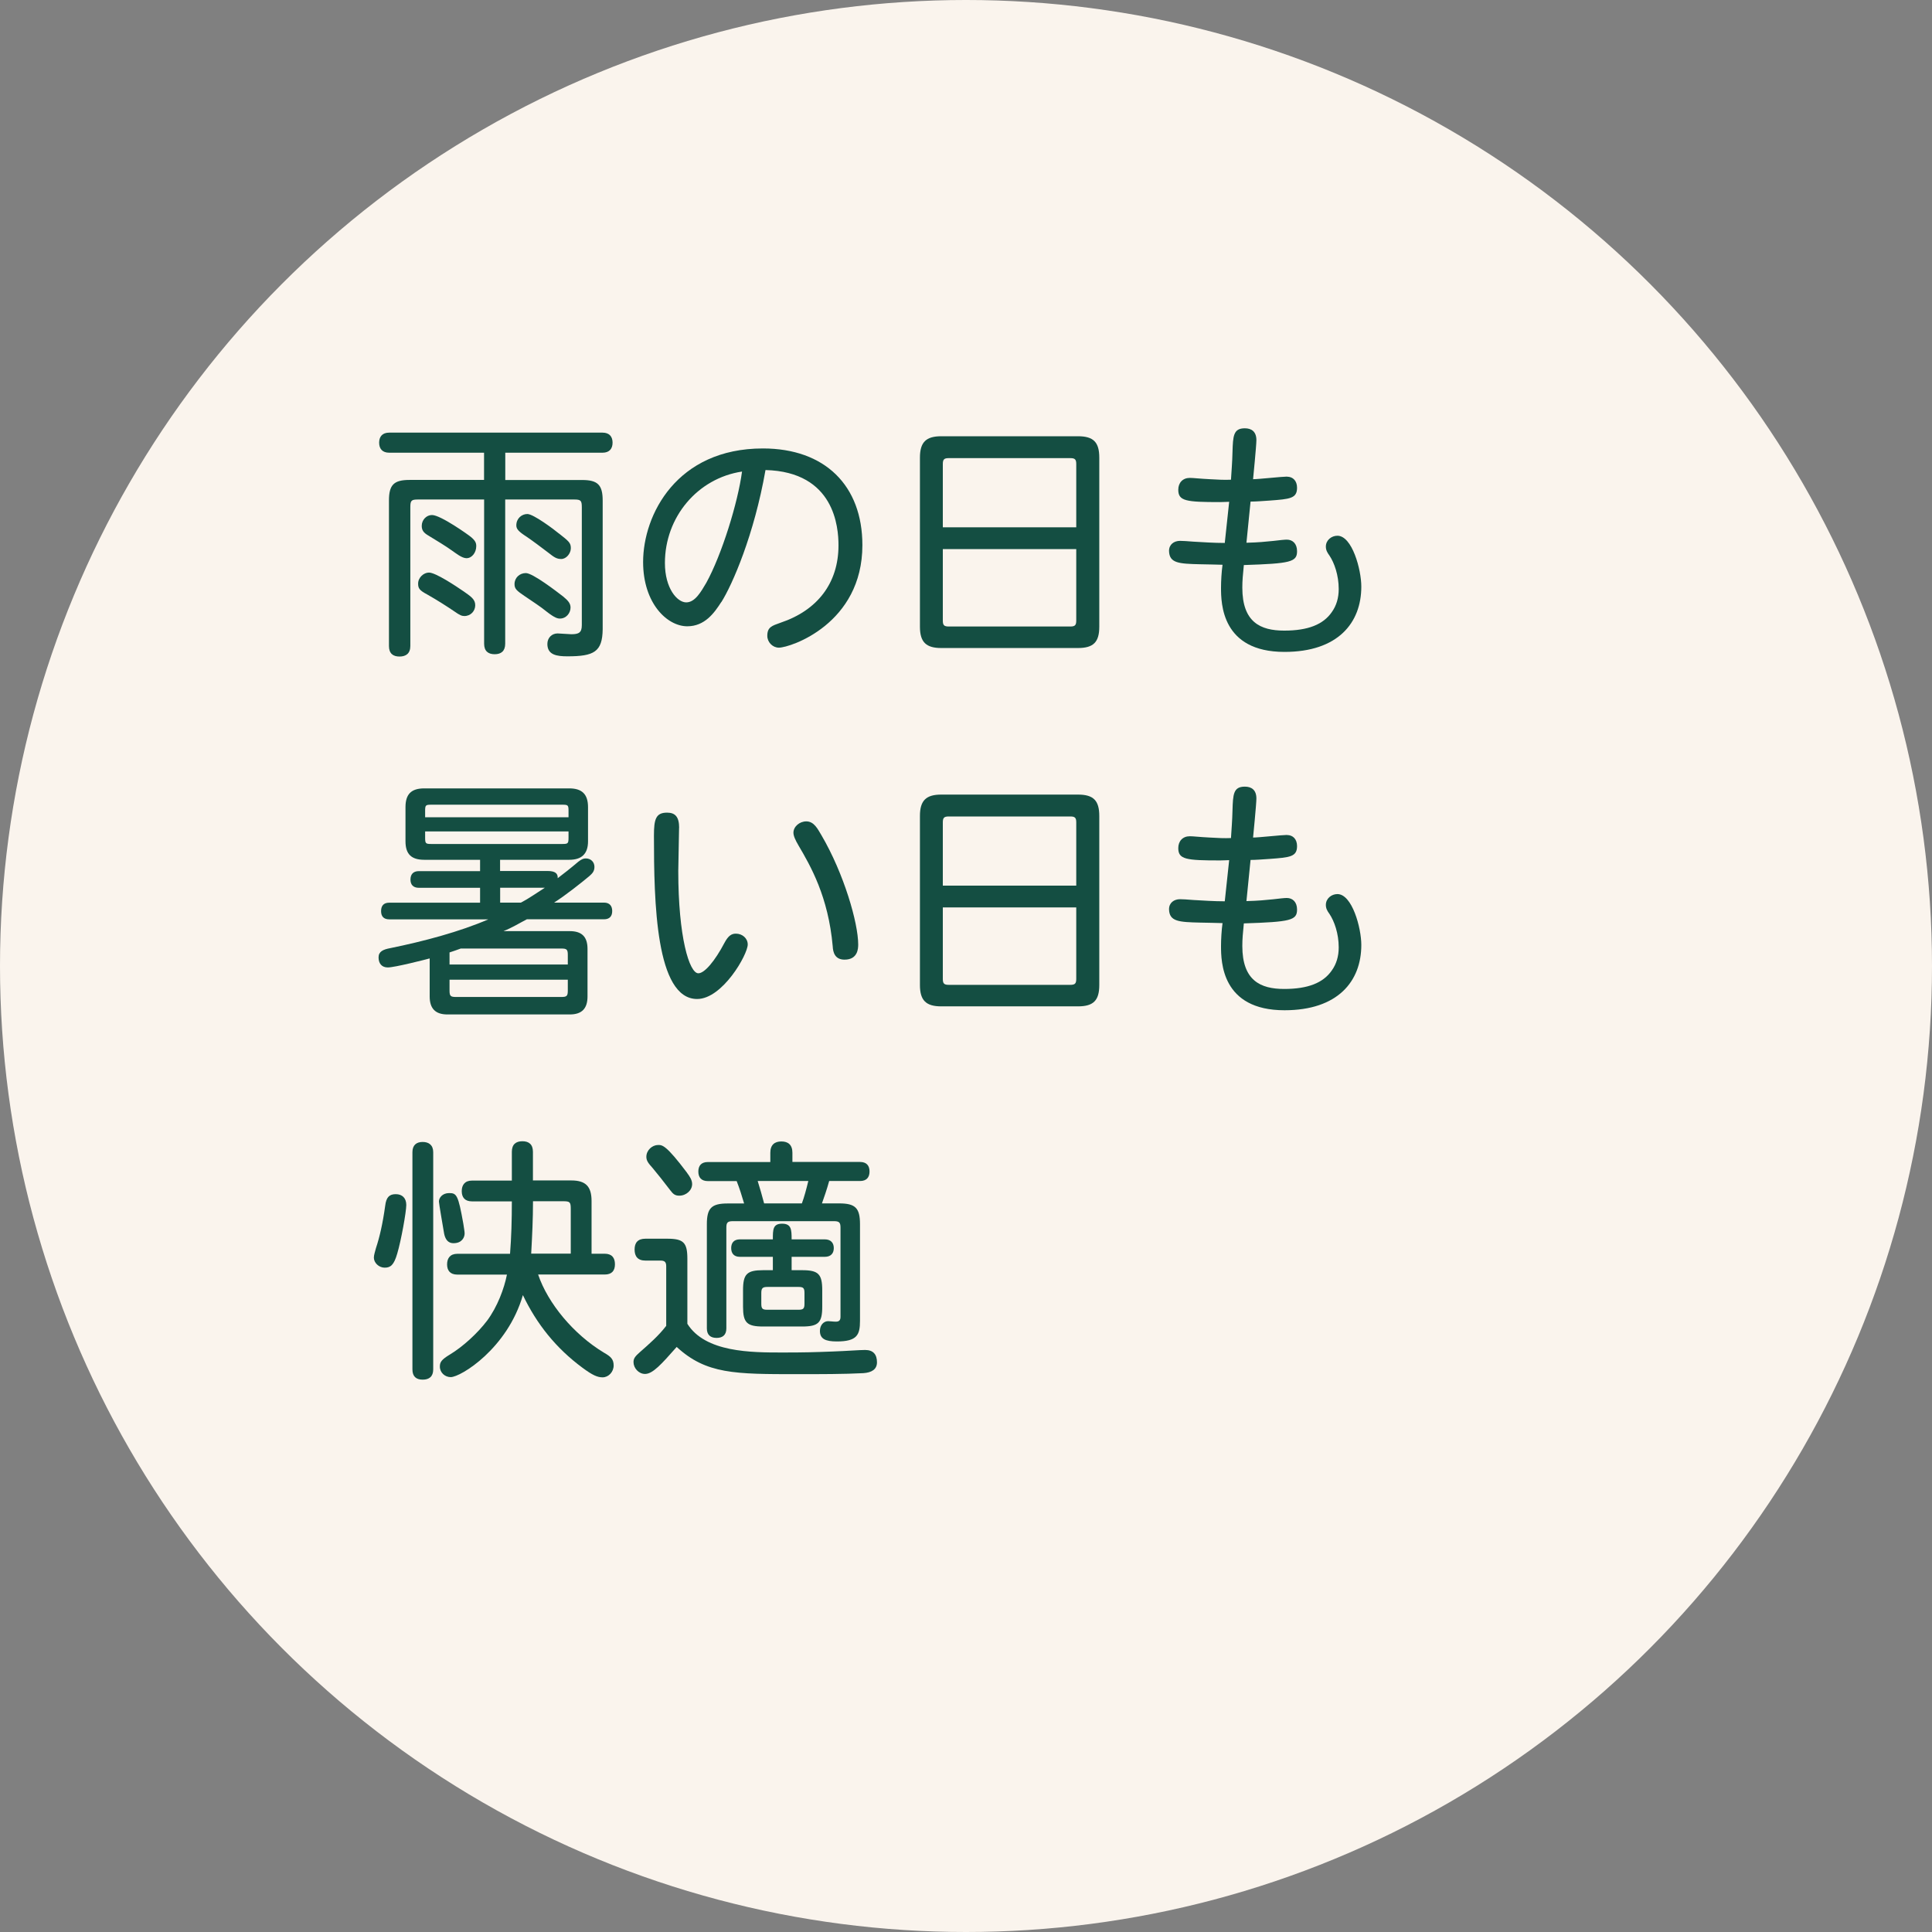 <?xml version="1.0" encoding="UTF-8"?><svg id="_イヤー_2" xmlns="http://www.w3.org/2000/svg" viewBox="0 0 267.58 267.58"><rect x="0" y="0" width="267.58" height="267.58" fill="#808080" stroke="none"/><defs><style>.cls-1{fill:#faf4ed;}.cls-2{fill:#144e42;}</style></defs><g id="text"><circle class="cls-1" cx="133.79" cy="133.79" r="133.79"/><g><path class="cls-2" d="M69.98,62.71v3.77h10.64c2.17,0,2.85,.68,2.85,2.85v17.83c-.04,3.13-1.21,3.74-4.88,3.74-1.46,0-2.78-.18-2.78-1.71,0-.85,.61-1.46,1.42-1.46,.29,0,1.6,.11,1.89,.11,1.03,0,1.46-.21,1.46-1.25v-16.34c0-.93-.14-1.07-1.07-1.07h-9.54v19.97c0,1.03-.57,1.46-1.46,1.46s-1.46-.43-1.46-1.46v-19.97h-9.15c-.93,0-1.07,.14-1.07,1.07v19.22c0,1.03-.6,1.46-1.5,1.46s-1.46-.43-1.46-1.46v-20.15c0-2.17,.68-2.85,2.85-2.85h10.32v-3.77h-13.14c-.96,0-1.39-.57-1.39-1.39s.43-1.39,1.39-1.39h29.55c.96,0,1.39,.57,1.39,1.39s-.43,1.39-1.39,1.39h-13.49Zm-5.66,22.61c-.36,0-.64-.11-1.39-.64-1-.68-2.39-1.57-3.77-2.35-1.07-.57-1.25-.85-1.25-1.5,0-.85,.78-1.53,1.5-1.53,.93,0,3.7,1.85,4.84,2.63,.96,.68,1.57,1.07,1.57,1.89s-.64,1.5-1.5,1.5Zm.29-8.01c-.64,0-1.46-.68-2.03-1.07-.85-.61-1.96-1.28-3.24-2.06-.68-.39-.93-.75-.93-1.35,0-.82,.64-1.5,1.42-1.5,1.21,0,5.13,2.81,5.38,3.03,.64,.53,.75,.85,.75,1.28,0,.89-.6,1.67-1.35,1.67Zm13.38,5.3c.64,.53,1.03,.93,1.03,1.53,0,.78-.61,1.53-1.46,1.53-.32,0-.71-.07-1.85-.96-.96-.78-1.78-1.28-3.03-2.14-1.1-.75-1.42-1-1.42-1.67,0-.89,.71-1.53,1.57-1.53,.96,0,4.24,2.53,5.16,3.24Zm-.57-8.72c1.35,1.07,1.64,1.28,1.64,2.03s-.64,1.5-1.32,1.5c-.6,0-.93-.18-1.82-.89-.93-.71-2.17-1.64-2.95-2.17-1.17-.75-1.46-1.1-1.46-1.6,0-.96,.75-1.57,1.53-1.57,.85,0,3.74,2.17,4.38,2.71Z"/><path class="cls-2" d="M99.89,83.39c-.96,1.5-2.28,3.35-4.7,3.35-2.81,0-6.12-3.2-6.12-8.9,0-6.55,4.66-15.73,16.59-15.73,8.58,0,13.78,5.13,13.78,13.39,0,10.89-9.97,14.2-11.57,14.2-.85,0-1.6-.75-1.6-1.64,0-1.21,.64-1.39,1.85-1.82,5.09-1.71,8.01-5.48,8.01-10.71,0-2.49-.53-10.18-10.11-10.43-1.57,8.97-4.59,15.88-6.12,18.3Zm-7.8-5.41c0,3.52,1.71,5.45,2.95,5.45s2.06-1.5,2.78-2.71c2.14-3.88,4.38-11.11,4.95-15.41-6.16,.93-10.68,6.3-10.68,12.67Z"/><path class="cls-2" d="M127.41,63.38c0-2.14,.85-2.96,2.95-2.96h18.94c2.14,0,2.95,.82,2.95,2.96v23.42c0,2.14-.82,2.95-2.95,2.95h-18.94c-2.1,0-2.95-.82-2.95-2.95v-23.42Zm3.99,.07c-.64,0-.82,.18-.82,.82v8.76h18.48v-8.76c0-.64-.18-.82-.82-.82h-16.84Zm-.82,12.6v9.9c0,.64,.18,.82,.82,.82h16.84c.64,0,.82-.18,.82-.82v-9.9h-18.48Z"/><path class="cls-2" d="M178.25,66.02c.82,0,1.39,.57,1.39,1.53,0,1.5-1,1.57-3.81,1.78-1.03,.07-1.92,.14-2.63,.14-.18,1.96-.39,3.74-.57,5.7,1.67-.04,2.6-.14,3.7-.25,.93-.11,1.57-.18,1.89-.18,.82,0,1.42,.57,1.42,1.6,0,1.5-.89,1.71-7.37,1.92-.14,1.46-.21,2.14-.21,3.13,0,4.77,2.49,5.95,5.8,5.95s5.41-.85,6.59-2.56c.64-.89,.96-1.96,.96-3.2,0-1.92-.61-3.63-1.28-4.63-.32-.43-.5-.78-.5-1.25,0-.89,.78-1.5,1.6-1.5,2.03,0,3.31,4.66,3.31,7.05,0,5.02-3.24,9.04-10.64,9.04-8.72,0-8.79-6.73-8.79-8.9,0-.89,.07-2.17,.21-3.17-.96-.04-2.14-.04-3.1-.07-2.95-.07-4.27-.14-4.31-1.85,0-.89,.68-1.39,1.53-1.39,.28,0,1.07,.04,1.85,.11,1.28,.07,2.81,.18,4.34,.18,.18-1.74,.43-3.92,.61-5.7-.36,0-.71,.04-1.25,.04-4.73,0-5.8-.14-5.8-1.71,0-.96,.61-1.64,1.6-1.64,.5,0,1.35,.11,2.78,.18,1.14,.07,2.03,.11,2.92,.07,.07-1.17,.18-2.42,.21-3.84,.07-2.21,.11-3.28,1.71-3.28,.93,0,1.6,.46,1.6,1.64,0,.78-.46,5.38-.46,5.41,.75,0,4.02-.36,4.7-.36Z"/><path class="cls-2" d="M69.27,120.63h6.55c1.1,0,1.46,.36,1.42,1,.39-.28,2.03-1.57,2.85-2.28,.43-.32,.68-.46,1.03-.46,.75,0,1.21,.53,1.21,1.17s-.32,.93-.71,1.28c-.93,.78-3.2,2.6-4.88,3.67h6.91c.78,0,1.14,.46,1.14,1.17s-.36,1.14-1.14,1.14h-10.68c-1.03,.53-1.99,1.14-3.24,1.64h9.18c1.67,0,2.46,.78,2.46,2.46v6.59c0,1.67-.78,2.49-2.46,2.49h-16.94c-1.67,0-2.46-.82-2.46-2.49v-5.27c-.5,.14-4.84,1.25-5.8,1.25-.85,0-1.28-.57-1.28-1.39s.64-1.1,1.6-1.28c4.7-.96,9.65-2.28,13.6-3.99h-13.71c-.82,0-1.14-.46-1.14-1.14,0-.71,.32-1.17,1.14-1.17h12.57v-2.06h-8.47c-.82,0-1.17-.46-1.17-1.14,0-.71,.36-1.17,1.17-1.17h8.47v-1.57h-7.73c-1.78,0-2.6-.78-2.6-2.56v-4.73c0-1.78,.78-2.6,2.6-2.6h20.08c1.78,0,2.6,.82,2.6,2.6v4.73c0,1.71-.85,2.56-2.6,2.56h-9.58v1.57Zm-10.39-7.44h19.86v-.89c0-.78-.07-.85-.85-.85h-18.16c-.78,0-.85,.07-.85,.85v.89Zm0,1.96v.85c0,.82,.07,.89,.85,.89h18.16c.78,0,.85-.07,.85-.89v-.85h-19.86Zm4.91,16.23c-.57,.21-1,.36-1.53,.53v1.67h16.38v-1.32c0-.75-.14-.89-.89-.89h-13.95Zm-1.53,4.31v1.5c0,.75,.14,.89,.89,.89h14.6c.75,0,.89-.14,.89-.89v-1.5h-16.38Zm7.01-12.74v2.06h2.88c1.1-.57,2.14-1.32,3.31-2.06h-6.19Z"/><path class="cls-2" d="M94.05,114.65c0,.96-.11,5.13-.11,5.98,0,9.15,1.53,14.17,2.78,14.17,.85,0,2.28-1.67,3.63-4.24,.53-1,1-1.25,1.57-1.25,.89,0,1.64,.64,1.64,1.5,0,1.39-3.49,7.55-7.01,7.55-5.73,0-5.98-13.42-5.98-22.61,0-2.28,.25-3.2,1.82-3.2,1.14,0,1.67,.6,1.67,2.1Zm17.62-.89c1.1,0,1.6,1.1,2.1,1.92,3.13,5.34,5.09,12.17,5.09,15.13,0,.53-.04,2.1-1.89,2.1-1.35,0-1.6-1.03-1.64-1.85-.61-6.87-3.06-11.11-4.73-13.95-.46-.78-.71-1.35-.71-1.78,0-.85,.85-1.57,1.78-1.57Z"/><path class="cls-2" d="M127.41,113.01c0-2.14,.85-2.96,2.95-2.96h18.94c2.14,0,2.95,.82,2.95,2.96v23.42c0,2.14-.82,2.95-2.95,2.95h-18.94c-2.1,0-2.95-.82-2.95-2.95v-23.42Zm3.99,.07c-.64,0-.82,.18-.82,.82v8.76h18.48v-8.76c0-.64-.18-.82-.82-.82h-16.84Zm-.82,12.6v9.9c0,.64,.18,.82,.82,.82h16.84c.64,0,.82-.18,.82-.82v-9.9h-18.48Z"/><path class="cls-2" d="M178.25,115.65c.82,0,1.39,.57,1.39,1.53,0,1.5-1,1.57-3.81,1.78-1.03,.07-1.92,.14-2.63,.14-.18,1.96-.39,3.74-.57,5.7,1.67-.04,2.6-.14,3.7-.25,.93-.11,1.57-.18,1.89-.18,.82,0,1.42,.57,1.42,1.6,0,1.5-.89,1.71-7.37,1.92-.14,1.46-.21,2.14-.21,3.13,0,4.77,2.49,5.95,5.8,5.95s5.41-.85,6.59-2.56c.64-.89,.96-1.96,.96-3.2,0-1.92-.61-3.63-1.28-4.63-.32-.43-.5-.78-.5-1.25,0-.89,.78-1.5,1.6-1.5,2.03,0,3.31,4.66,3.31,7.05,0,5.02-3.24,9.04-10.64,9.04-8.72,0-8.79-6.73-8.79-8.9,0-.89,.07-2.17,.21-3.17-.96-.04-2.14-.04-3.1-.07-2.95-.07-4.27-.14-4.31-1.85,0-.89,.68-1.39,1.53-1.39,.28,0,1.07,.04,1.85,.11,1.28,.07,2.81,.18,4.34,.18,.18-1.74,.43-3.92,.61-5.7-.36,0-.71,.04-1.25,.04-4.73,0-5.8-.14-5.8-1.71,0-.96,.61-1.64,1.6-1.64,.5,0,1.35,.11,2.78,.18,1.14,.07,2.03,.11,2.92,.07,.07-1.17,.18-2.42,.21-3.84,.07-2.21,.11-3.28,1.71-3.28,.93,0,1.6,.46,1.6,1.64,0,.78-.46,5.38-.46,5.41,.75,0,4.02-.36,4.7-.36Z"/><path class="cls-2" d="M56.27,166.88c0,.96-.71,4.91-1.25,6.73-.46,1.6-.93,1.96-1.74,1.96s-1.5-.68-1.5-1.39c0-.36,.18-.89,.29-1.32,.5-1.5,.93-3.35,1.28-5.87,.14-1.17,.57-1.6,1.46-1.6s1.46,.53,1.46,1.5Zm.85-7.3c0-1,.57-1.42,1.42-1.42s1.46,.43,1.46,1.42v30.08c0,1-.57,1.42-1.46,1.42s-1.42-.43-1.42-1.42v-30.08Zm5.7,12.6c-.36,0-1.14-.07-1.35-1.57-.11-.64-.68-3.95-.68-4.2,0-.5,.46-1.17,1.42-1.17,1.03,0,1.25,.25,1.96,4.24,.11,.75,.18,1.1,.18,1.35,0,.53-.36,1.35-1.53,1.35Zm11-8.69h5.3c1.99,0,2.81,.82,2.81,2.85v7.3h1.82c1,0,1.42,.57,1.42,1.46s-.43,1.42-1.42,1.42h-9.22c1.35,3.99,4.91,8.29,9.11,10.82,.93,.53,1.35,.89,1.35,1.78s-.71,1.64-1.53,1.64c-.71,0-1.39-.29-2.78-1.32-3.67-2.71-6.34-6.05-8.26-10.07-2.14,7.4-8.61,11.36-10,11.36-.78,0-1.5-.61-1.5-1.46,0-.61,.21-.96,1.39-1.67,1.78-1.07,3.84-2.95,5.16-4.7,1.42-1.92,2.35-4.41,2.74-6.37h-6.87c-1,0-1.42-.57-1.42-1.42s.43-1.46,1.42-1.46h7.3c.18-2.31,.25-4.63,.25-7.26h-5.52c-1,0-1.42-.57-1.42-1.42s.43-1.46,1.42-1.46h5.52v-3.99c0-1.03,.57-1.46,1.46-1.46s1.46,.43,1.46,1.46v3.99Zm0,2.88c0,2.46-.11,4.7-.25,7.26h5.48v-6.19c0-.96-.11-1.07-1.07-1.07h-4.17Z"/><path class="cls-2" d="M95.19,183.33c2.49,3.99,8.86,3.99,13.17,3.99,3.1,0,4.45-.04,7.01-.14,1.96-.07,3.67-.21,4.45-.21,1.14,0,1.64,.64,1.64,1.71,0,.96-.71,1.42-1.89,1.5-2.67,.14-5.95,.14-9.08,.14-8.72,0-12.67,0-16.77-3.77-2.1,2.38-3.31,3.74-4.38,3.74-.89,0-1.6-.82-1.6-1.64,0-.53,.25-.82,.93-1.42,1.25-1.1,2.56-2.24,3.6-3.6v-8.26c0-.57-.21-.78-.78-.78h-2.1c-1.07,0-1.5-.6-1.5-1.53s.43-1.5,1.5-1.5h3.03c2.24,0,2.78,.53,2.78,2.78v9.01Zm-.04-20.9c.39,.53,.71,1,.71,1.57,0,.85-.82,1.6-1.78,1.6-.57,0-.85-.21-1.25-.75-1-1.32-1.78-2.28-2.46-3.1-.53-.6-.85-.96-.85-1.53,0-.93,.82-1.64,1.64-1.64,.57,0,1.1,0,3.99,3.84Zm14.6-1.5h9.36c.93,0,1.32,.53,1.32,1.32s-.39,1.32-1.32,1.32h-4.27c-.32,1.17-.71,2.28-1,3.1h2.39c2.24,0,2.88,.64,2.88,2.88v13.39c0,1.92-.39,2.85-3.2,2.85-1.6,0-2.35-.36-2.35-1.46,0-.82,.53-1.35,1.14-1.35,.28,0,.68,.07,1.07,.07,.46,0,.64-.21,.64-.68v-12.35c0-.71-.18-.89-.93-.89h-13.95c-.75,0-.93,.18-.93,.89v13.96c0,.93-.53,1.32-1.35,1.32s-1.35-.39-1.35-1.32v-14.42c0-2.24,.64-2.88,2.88-2.88h2.28c-.32-1.1-.64-2.1-1.03-3.1h-3.99c-.93,0-1.32-.53-1.32-1.32s.39-1.32,1.32-1.32h8.65v-1.28c0-1.1,.6-1.57,1.53-1.57s1.53,.46,1.53,1.57v1.28Zm-2.71,10.72c0-1.35,0-2.17,1.28-2.17s1.32,.82,1.32,2.17h4.59c.85,0,1.25,.5,1.25,1.21s-.39,1.21-1.25,1.21h-4.59v1.85h1.46c2.24,0,2.78,.53,2.78,2.78v2.28c0,2.21-.53,2.74-2.78,2.74h-5.41c-2.24,0-2.78-.53-2.78-2.74v-2.28c0-2.24,.53-2.78,2.78-2.78h1.35v-1.85h-4.56c-.85,0-1.21-.5-1.21-1.21s.36-1.21,1.21-1.21h4.56Zm-2.1-8.08c.29,.93,.61,2.03,.89,3.1h5.23c.32-.85,.64-2.06,.89-3.1h-7.01Zm1.35,14.67c-.68,0-.85,.18-.85,.85v1.46c0,.68,.14,.85,.82,.85h4.34c.68,0,.82-.18,.82-.85v-1.46c0-.68-.14-.85-.82-.85h-4.31Z"/></g></g></svg>